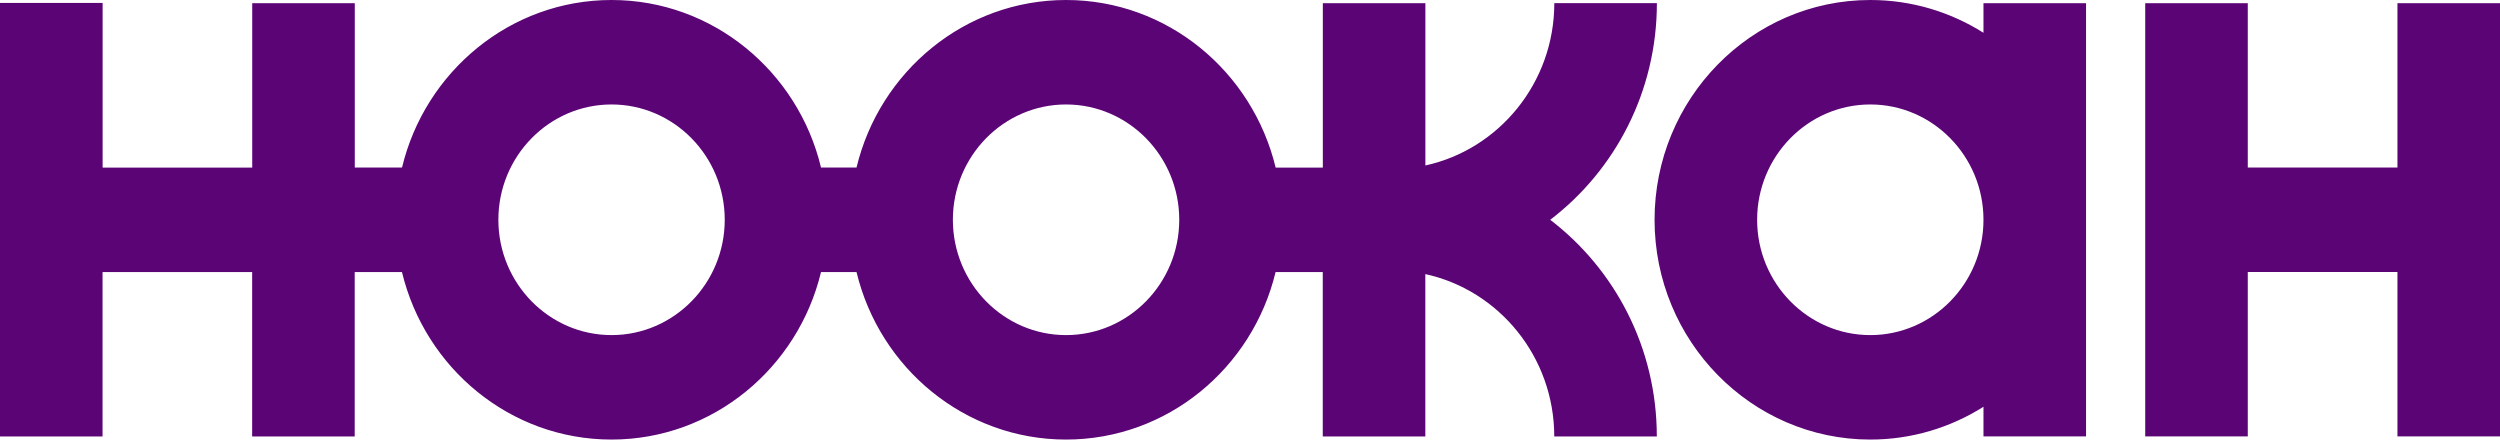 <svg xmlns="http://www.w3.org/2000/svg" width="182" height="32" viewBox="0 0 182 32" fill="none"><path d="M77.608 0C84.984 0 91.182 5.206 92.867 12.199H96.302V0.232H103.768V12.046C109.123 10.881 113.154 6.025 113.154 0.228H120.621C120.621 6.673 117.569 12.405 112.858 16H112.854C117.564 19.599 120.616 25.327 120.616 31.773H113.15C113.15 25.975 109.118 21.119 103.763 19.954V31.773H96.297V19.805H92.863C91.183 26.793 84.984 32 77.608 32C70.233 32 64.035 26.797 62.355 19.805H59.77C58.09 26.793 51.892 32 44.517 32C37.141 32 30.943 26.798 29.263 19.805H25.823V31.773H18.357V19.805H7.466V31.773H0V0.215H7.471V12.199H18.362V0.232H25.828V12.195H29.267C30.947 5.207 37.149 0 44.52 0C51.892 0 58.094 5.207 59.77 12.195H62.355C64.035 5.207 70.233 4.9128e-05 77.608 0ZM136.158 0C139.18 0 141.999 0.876 144.397 2.387V0.232H151.864V31.768H144.397V29.613C141.999 31.124 139.18 32 136.158 32C127.497 32 120.452 24.823 120.452 16C120.452 7.177 127.497 2.59609e-05 136.158 0ZM163.638 12.198H174.534V0.231H182V31.771H174.534V19.804H163.638V31.771H156.172V0.231H163.638V12.198ZM44.52 7.605C39.977 7.606 36.281 11.372 36.281 16C36.281 20.628 39.977 24.394 44.52 24.395C49.064 24.395 52.761 20.628 52.761 16C52.761 11.372 49.064 7.605 44.52 7.605ZM77.608 7.605C73.065 7.606 69.369 11.372 69.369 16C69.369 20.628 73.065 24.395 77.608 24.395C82.152 24.395 85.849 20.628 85.849 16C85.849 11.372 82.152 7.605 77.608 7.605ZM136.158 7.605C131.615 7.605 127.919 11.372 127.919 16C127.919 20.628 131.615 24.395 136.158 24.395C140.701 24.395 144.397 20.628 144.397 16C144.397 11.372 140.701 7.605 136.158 7.605Z" fill="#5B0476"></path></svg>